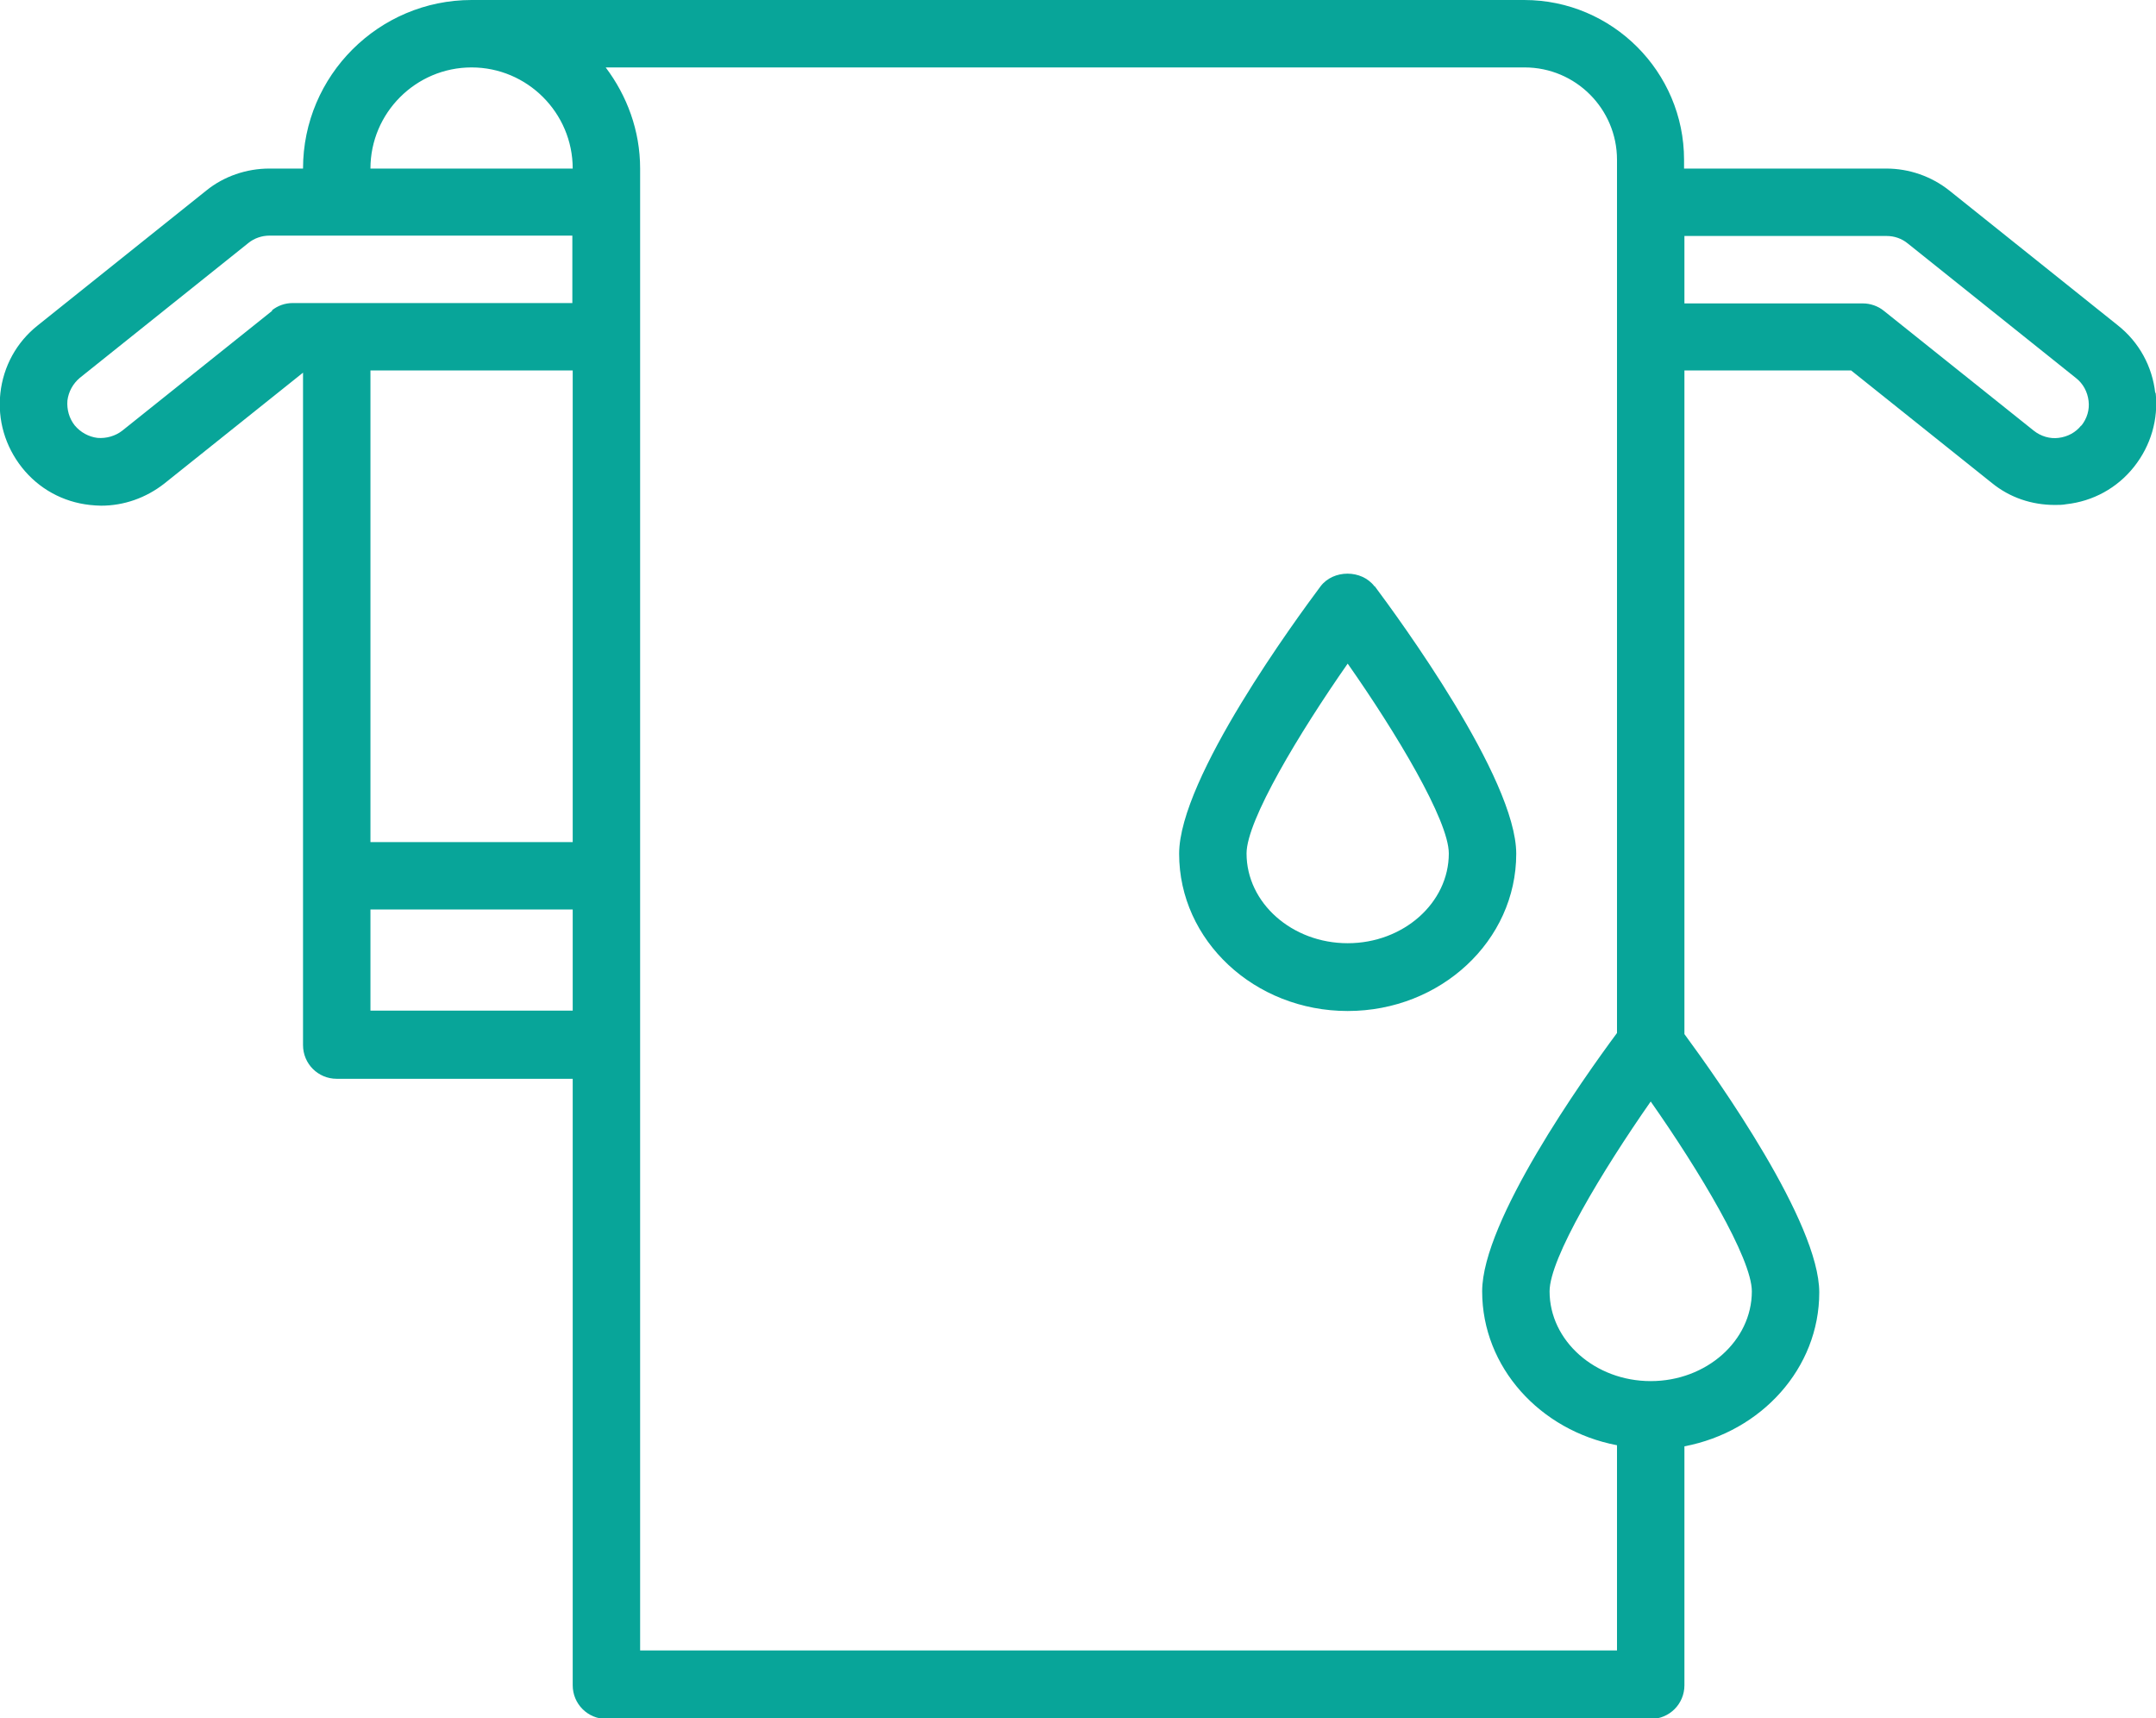 <?xml version="1.0" encoding="UTF-8"?>
<svg id="Layer_2" data-name="Layer 2" xmlns="http://www.w3.org/2000/svg" viewBox="0 0 58.84 46.89">
  <defs>
    <style>
      .cls-1 {
        fill: #08a599;
        stroke-width: 0px;
      }
    </style>
  </defs>
  <g id="header">
    <g>
      <path class="cls-1" d="M58.82,10.73c-.08-.73-.44-1.39-1.02-1.85l-4.6-3.68c-.49-.39-1.1-.6-1.72-.6h-5.52v-.24c0-2.4-1.96-4.36-4.36-4.36H12.87c-2.53,0-4.6,2.06-4.6,4.6h-.92c-.62,0-1.24.21-1.72.6l-4.6,3.68c-.58.46-.94,1.12-1.02,1.85-.08.73.13,1.45.59,2.03.46.58,1.12.94,1.85,1.02.1.01.21.02.31.02.62,0,1.22-.21,1.72-.6l3.79-3.03v18.35c0,.51.41.92.92.92h6.44v16.55c0,.51.41.92.92.92h28.5c.51,0,.92-.41.92-.92v-6.52c2.1-.4,3.68-2.13,3.68-4.2,0-1.91-2.76-5.8-3.68-7.05V10.11h4.55l3.84,3.07c.49.4,1.09.6,1.72.6.1,0,.21,0,.31-.02.73-.08,1.39-.44,1.85-1.02.46-.58.67-1.3.59-2.03h0ZM10.11,10.11h5.52v12.87h-5.52v-12.87ZM12.87,1.84c1.52,0,2.76,1.24,2.76,2.76h-5.52c0-1.52,1.24-2.76,2.76-2.76ZM7.43,8.48l-4.09,3.27c-.19.15-.44.22-.68.2-.24-.03-.46-.15-.62-.34-.15-.19-.22-.43-.2-.68.03-.24.15-.46.34-.62l4.6-3.68c.16-.13.37-.2.57-.2h8.27v1.84h-7.63c-.21,0-.41.07-.57.2ZM10.11,27.58v-2.76h5.52v2.76h-5.52ZM17.47,45.05V4.6c0-1.04-.36-1.99-.94-2.76h25.08c1.39,0,2.52,1.13,2.52,2.52v23.83c-.92,1.24-3.68,5.13-3.68,7.05,0,2.07,1.58,3.8,3.68,4.2v5.6h-26.66ZM45.05,37.69c-1.52,0-2.76-1.1-2.76-2.45,0-.9,1.44-3.29,2.76-5.18,1.32,1.88,2.76,4.28,2.76,5.18,0,1.35-1.24,2.45-2.76,2.45ZM56.8,11.61c-.15.19-.37.31-.62.34-.23.03-.48-.04-.68-.2l-4.09-3.27c-.16-.13-.37-.2-.57-.2h-4.87v-1.84h5.52c.21,0,.41.07.57.2l4.6,3.68c.19.15.31.37.34.62.03.24-.04.48-.2.68h0Z"/>
      <path class="cls-1" d="M37.51,16c-.35-.46-1.12-.46-1.47,0-.64.86-3.86,5.23-3.86,7.3,0,2.37,2.06,4.29,4.6,4.29s4.6-1.92,4.6-4.29c0-2.06-3.22-6.44-3.86-7.3h0ZM36.78,25.74c-1.52,0-2.76-1.1-2.76-2.45,0-.9,1.44-3.29,2.76-5.18,1.32,1.88,2.76,4.28,2.76,5.18,0,1.35-1.24,2.45-2.76,2.45Z"/>
    </g>
  </g>
</svg>
